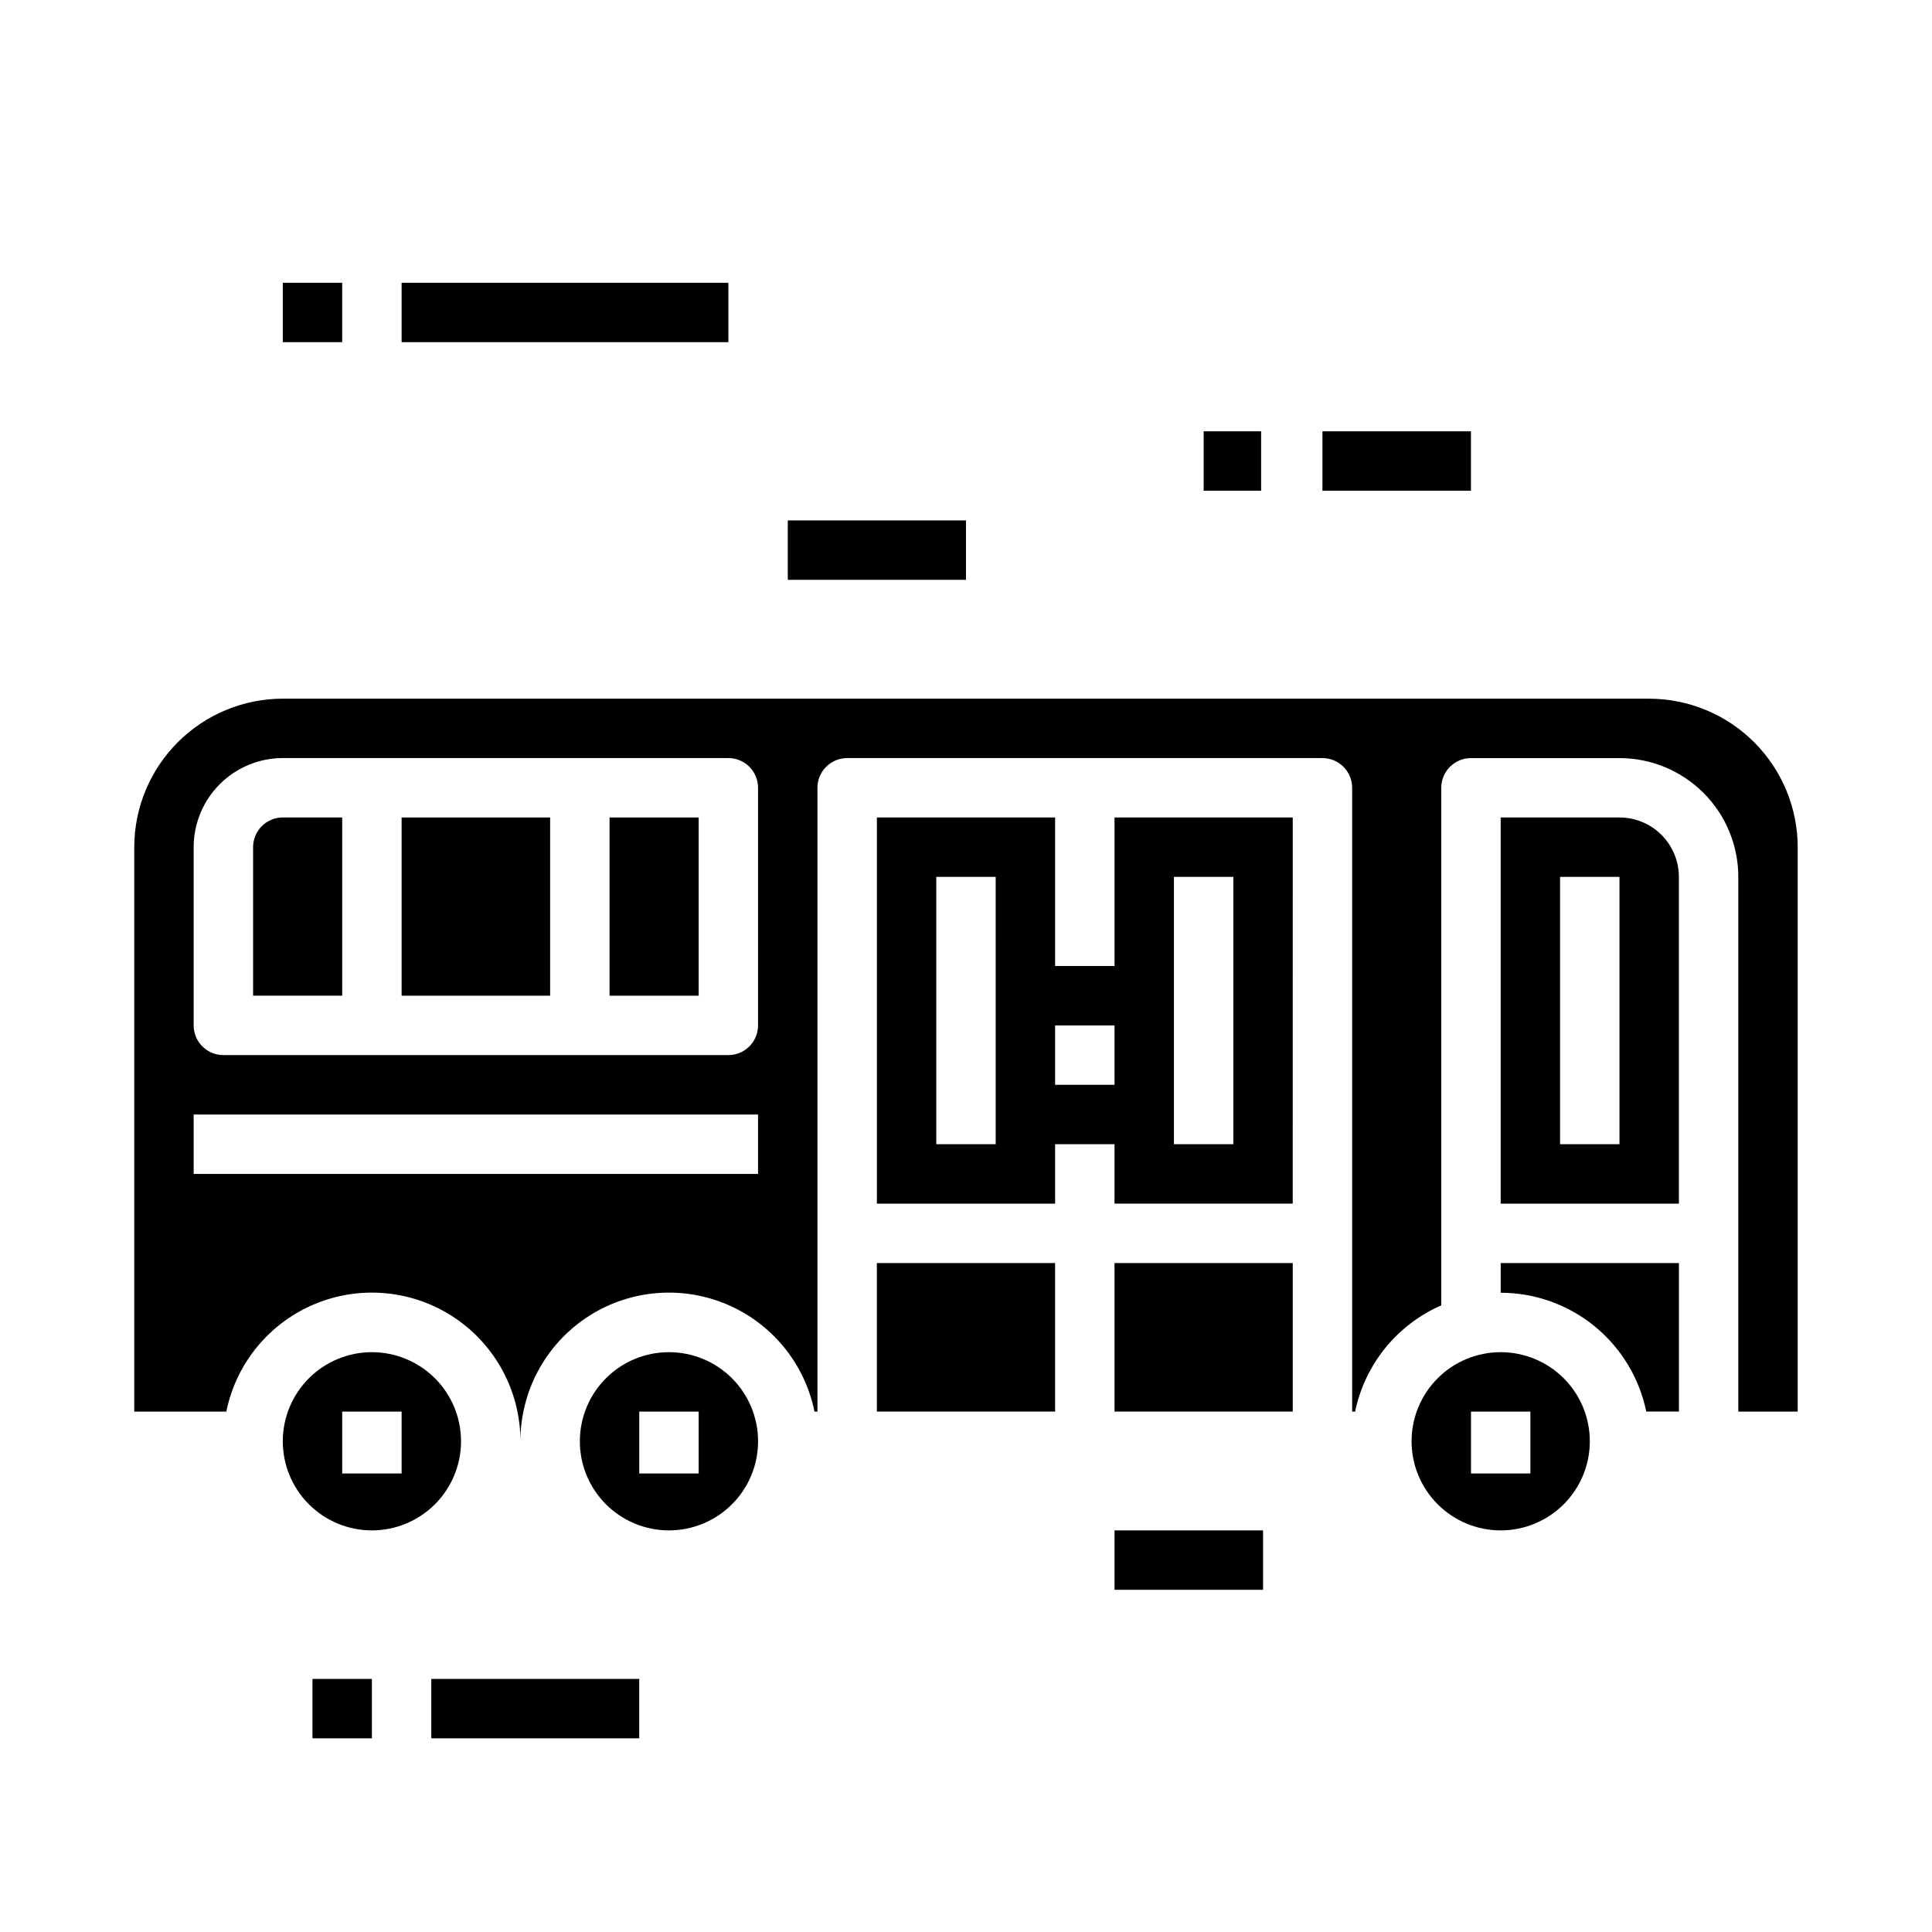 <?xml version="1.0" encoding="UTF-8"?>
<!-- Uploaded to: SVG Repo, www.svgrepo.com, Generator: SVG Repo Mixer Tools -->
<svg fill="#000000" width="800px" height="800px" version="1.1" viewBox="144 144 512 512" xmlns="http://www.w3.org/2000/svg">
 <g>
  <path d="m258.3 588.93h55.105v15.742h-55.105z"/>
  <path d="m226.81 588.93h15.742v15.742h-15.742z"/>
  <path d="m462.98 258.3h15.23v15.742h-15.23z"/>
  <path d="m494.46 258.3h39.359v15.742h-39.359z"/>
  <path d="m250.43 218.94h86.594v15.742h-86.594z"/>
  <path d="m218.94 218.94h15.742v15.742h-15.742z"/>
  <path d="m352.77 281.92h47.23v15.742h-47.23z"/>
  <path d="m541.7 486.59c9.07 0.012 17.859 3.152 24.887 8.887 7.023 5.734 11.859 13.719 13.688 22.602h8.656v-39.359h-47.23z"/>
  <path d="m541.7 502.34c-6.266 0-12.27 2.488-16.699 6.914-4.43 4.43-6.918 10.438-6.918 16.699 0 6.266 2.488 12.273 6.918 16.699 4.43 4.43 10.434 6.918 16.699 6.918 6.262 0 12.27-2.488 16.699-6.918 4.43-4.426 6.918-10.434 6.918-16.699 0-6.262-2.488-12.27-6.918-16.699-4.43-4.426-10.438-6.914-16.699-6.914zm7.871 32.141h-15.742v-16.398h15.742z"/>
  <path d="m439.36 478.72h47.23v39.359h-47.23z"/>
  <path d="m376.38 478.72h47.23v39.359h-47.23z"/>
  <path d="m321.28 502.34c-6.262 0-12.27 2.488-16.699 6.914-4.43 4.43-6.914 10.438-6.914 16.699 0 6.266 2.484 12.273 6.914 16.699 4.43 4.43 10.438 6.918 16.699 6.918 6.266 0 12.27-2.488 16.699-6.918 4.43-4.426 6.918-10.434 6.918-16.699 0-6.262-2.488-12.27-6.918-16.699-4.43-4.426-10.434-6.914-16.699-6.914zm7.871 32.141h-15.742v-16.398h15.742z"/>
  <path d="m242.56 502.34c-6.266 0-12.27 2.488-16.699 6.914-4.43 4.43-6.918 10.438-6.918 16.699 0 6.266 2.488 12.273 6.918 16.699 4.43 4.43 10.434 6.918 16.699 6.918 6.262 0 12.27-2.488 16.699-6.918 4.43-4.426 6.918-10.434 6.918-16.699 0-6.262-2.488-12.27-6.918-16.699-4.43-4.426-10.438-6.914-16.699-6.914zm7.871 32.141h-15.742v-16.398h15.742z"/>
  <path d="m439.36 400h-15.746v-39.363h-47.23v102.34h47.23v-15.746h15.742v15.742h47.23l0.004-102.34h-47.23zm-31.488 47.23h-15.746v-70.848h15.742zm31.488-15.742h-15.746v-15.746h15.742zm15.742-55.105h15.742v70.848h-15.742z"/>
  <path d="m250.43 360.64h39.359v47.23h-39.359z"/>
  <path d="m211.07 368.51v39.359h23.617v-47.234h-15.746c-4.348 0-7.871 3.527-7.871 7.875z"/>
  <path d="m305.54 360.64h23.617v47.23h-23.617z"/>
  <path d="m573.18 360.64h-31.488v102.34h47.23v-86.594c0-4.176-1.656-8.18-4.609-11.133s-6.957-4.613-11.133-4.613zm0 86.594h-15.746v-70.848h15.742z"/>
  <path d="m581.05 329.15h-362.11c-10.434 0.016-20.438 4.164-27.816 11.543s-11.531 17.383-11.543 27.82v149.57h24.402c2.613-12.867 11.473-23.586 23.621-28.574 12.145-4.992 25.98-3.594 36.887 3.723 10.902 7.32 17.438 19.594 17.426 32.723-0.012-13.129 6.523-25.402 17.426-32.723 10.906-7.316 24.742-8.715 36.887-3.723 12.148 4.988 21.008 15.707 23.621 28.574h0.785v-165.31c0-4.348 3.527-7.871 7.875-7.871h125.95c2.09 0 4.094 0.828 5.566 2.305 1.477 1.477 2.309 3.481 2.309 5.566v165.31h0.789-0.004c2.598-12.527 11.105-23.02 22.828-28.148v-137.16c0-4.348 3.527-7.871 7.875-7.871h39.359c8.352 0 16.359 3.316 22.266 9.223s9.223 13.914 9.223 22.266v141.7h15.742v-149.57c-0.012-10.438-4.164-20.441-11.539-27.82-7.379-7.379-17.387-11.527-27.82-11.543zm-236.16 125.95h-149.57v-15.742h149.57zm0-39.359c0 2.09-0.828 4.09-2.305 5.566-1.477 1.477-3.481 2.305-5.566 2.305h-133.82c-4.348 0-7.875-3.523-7.875-7.871v-47.23c0-6.266 2.488-12.273 6.918-16.699 4.43-4.43 10.438-6.918 16.699-6.918h118.08c2.086 0 4.09 0.828 5.566 2.305 1.477 1.477 2.305 3.481 2.305 5.566z"/>
  <path d="m439.36 549.57h39.359v15.742h-39.359z"/>
 </g>
</svg>